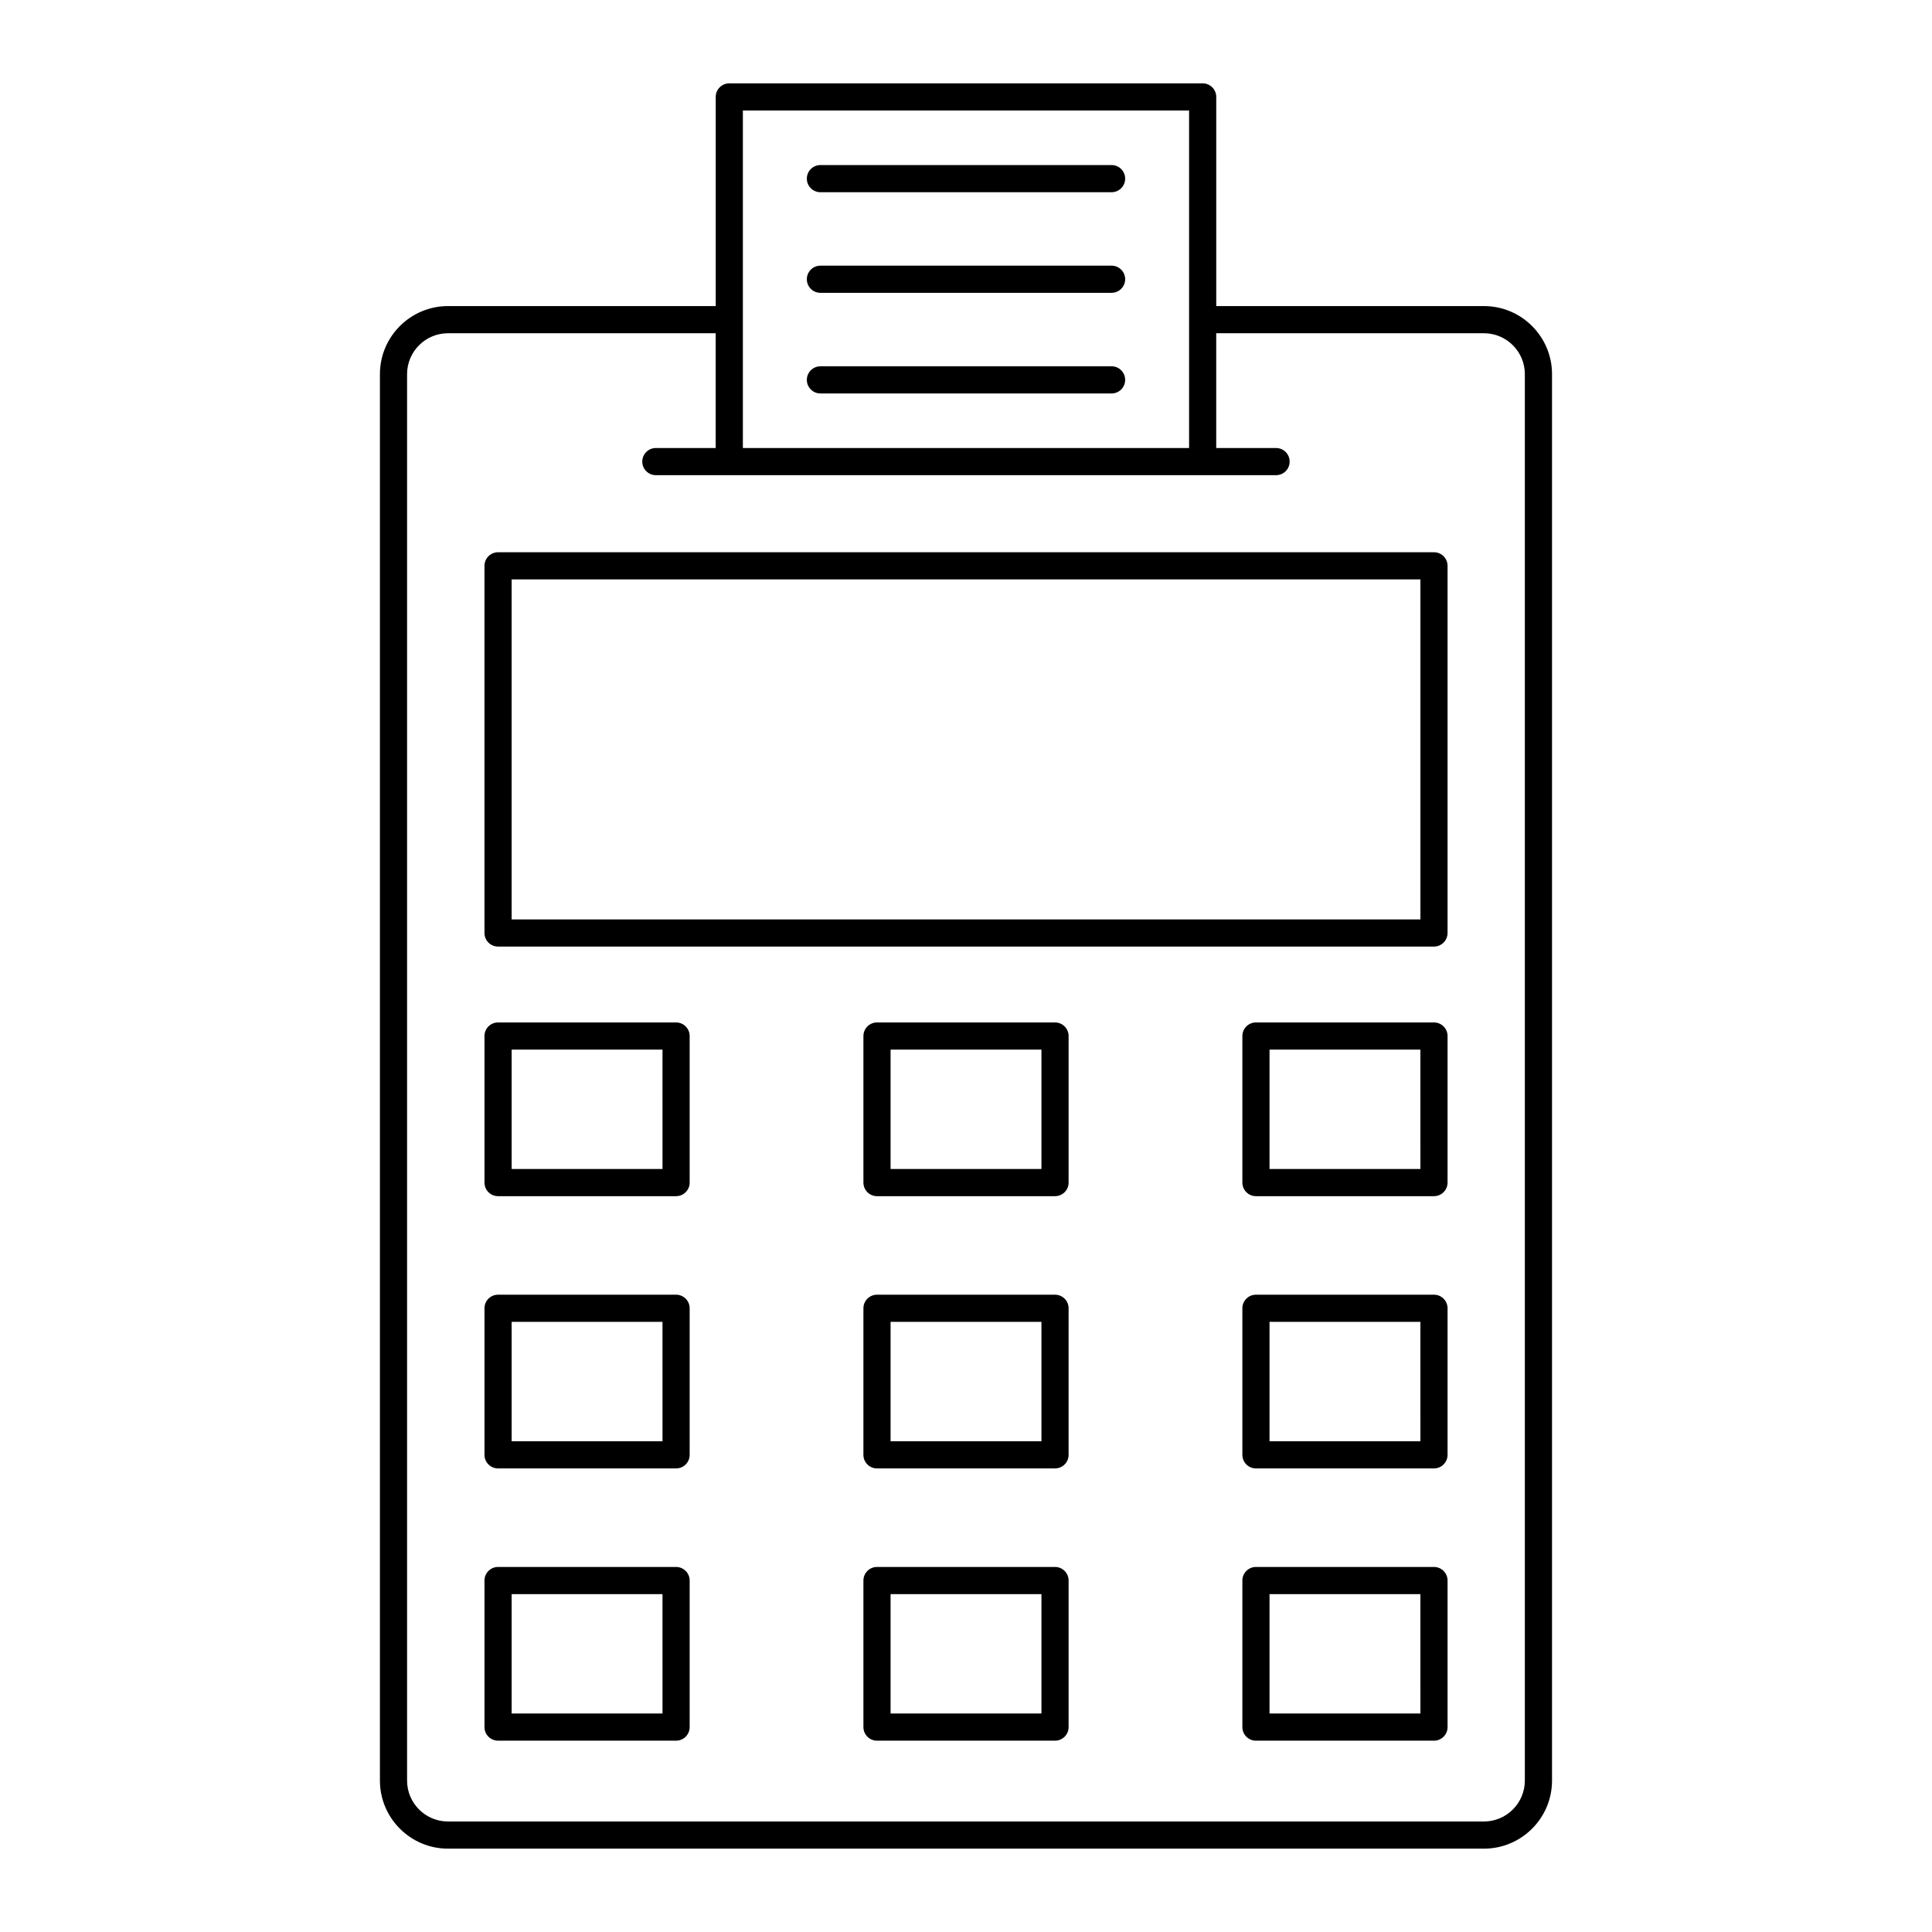 <?xml version="1.0" encoding="UTF-8"?>
<!-- Uploaded to: SVG Repo, www.svgrepo.com, Generator: SVG Repo Mixer Tools -->
<svg fill="#000000" width="800px" height="800px" version="1.1" viewBox="144 144 512 512" xmlns="http://www.w3.org/2000/svg">
 <g>
  <path d="m272.39 293.95v97.301c0 1.988 1.609 3.598 3.598 3.598h248.03c1.988 0 3.598-1.609 3.598-3.598v-97.301c0-1.988-1.609-3.598-3.598-3.598h-248.03c-1.988 0-3.598 1.613-3.598 3.598zm7.195 3.602h240.84v90.105h-240.84z"/>
  <path d="m323.17 414.96h-47.18c-1.988 0-3.598 1.609-3.598 3.598v38.84c0 1.988 1.609 3.598 3.598 3.598h47.18c1.988 0 3.598-1.609 3.598-3.598v-38.84c0-1.988-1.609-3.598-3.598-3.598zm-3.598 38.84h-39.984v-31.645h39.98z"/>
  <path d="m423.59 414.96h-47.176c-1.988 0-3.598 1.609-3.598 3.598v38.84c0 1.988 1.609 3.598 3.598 3.598h47.18c1.988 0 3.598-1.609 3.598-3.598v-38.84c0-1.988-1.609-3.598-3.602-3.598zm-3.598 38.84h-39.98v-31.645h39.98z"/>
  <path d="m524.02 414.96h-47.18c-1.988 0-3.598 1.609-3.598 3.598v38.84c0 1.988 1.609 3.598 3.598 3.598h47.18c1.988 0 3.598-1.609 3.598-3.598v-38.84c0-1.988-1.609-3.598-3.598-3.598zm-3.598 38.84h-39.984v-31.645h39.98z"/>
  <path d="m323.17 487.11h-47.18c-1.988 0-3.598 1.609-3.598 3.598v38.84c0 1.988 1.609 3.598 3.598 3.598h47.18c1.988 0 3.598-1.609 3.598-3.598v-38.84c0-1.988-1.609-3.598-3.598-3.598zm-3.598 38.836h-39.984v-31.641h39.98z"/>
  <path d="m423.59 487.11h-47.176c-1.988 0-3.598 1.609-3.598 3.598l-0.004 38.84c0 1.988 1.609 3.598 3.598 3.598h47.18c1.988 0 3.598-1.609 3.598-3.598l0.004-38.84c0-1.988-1.609-3.598-3.602-3.598zm-3.598 38.836h-39.98v-31.641h39.98z"/>
  <path d="m524.02 487.11h-47.18c-1.988 0-3.598 1.609-3.598 3.598v38.84c0 1.988 1.609 3.598 3.598 3.598h47.18c1.988 0 3.598-1.609 3.598-3.598v-38.84c0-1.988-1.609-3.598-3.598-3.598zm-3.598 38.836h-39.984v-31.641h39.98z"/>
  <path d="m323.17 559.26h-47.18c-1.988 0-3.598 1.609-3.598 3.598v38.84c0 1.988 1.609 3.598 3.598 3.598h47.18c1.988 0 3.598-1.609 3.598-3.598v-38.84c0-1.984-1.609-3.598-3.598-3.598zm-3.598 38.84h-39.984v-31.641h39.98z"/>
  <path d="m423.59 559.26h-47.176c-1.988 0-3.598 1.609-3.598 3.598v38.84c0 1.988 1.609 3.598 3.598 3.598h47.18c1.988 0 3.598-1.609 3.598-3.598v-38.84c0-1.984-1.609-3.598-3.602-3.598zm-3.598 38.84h-39.98v-31.641h39.98z"/>
  <path d="m524.02 559.26h-47.18c-1.988 0-3.598 1.609-3.598 3.598v38.84c0 1.988 1.609 3.598 3.598 3.598h47.18c1.988 0 3.598-1.609 3.598-3.598v-38.84c0-1.984-1.609-3.598-3.598-3.598zm-3.598 38.84h-39.984v-31.641h39.98z"/>
  <path d="m462.72 166.09h-125.45c-1.988 0-3.598 1.609-3.598 3.598v55.426h-70.949c-9.945 0-18.039 8.09-18.039 18.039v372.72c0 9.945 8.094 18.039 18.039 18.039h274.54c9.945 0 18.039-8.09 18.039-18.039v-372.72c0-9.945-8.094-18.039-18.039-18.039h-70.945v-55.422c0-1.988-1.609-3.602-3.598-3.602zm-121.85 7.199h118.25v89.441h-118.25zm196.39 59.023c5.977 0 10.84 4.863 10.84 10.84v372.72c0 5.977-4.863 10.84-10.84 10.84h-274.54c-5.977 0-10.84-4.863-10.84-10.84v-372.72c0-5.977 4.863-10.84 10.84-10.84h70.945v30.418h-15.855c-1.988 0-3.598 1.609-3.598 3.598s1.609 3.598 3.598 3.598h164.36c1.988 0 3.598-1.609 3.598-3.598s-1.609-3.598-3.598-3.598h-15.859v-30.418z"/>
  <path d="m361.42 194.94h77.16c1.988 0 3.598-1.609 3.598-3.598 0-1.988-1.609-3.598-3.598-3.598h-77.16c-1.988 0-3.598 1.609-3.598 3.598-0.004 1.988 1.605 3.598 3.598 3.598z"/>
  <path d="m361.42 221.6h77.16c1.988 0 3.598-1.609 3.598-3.598 0-1.988-1.609-3.598-3.598-3.598h-77.16c-1.988 0-3.598 1.609-3.598 3.598-0.004 1.988 1.605 3.598 3.598 3.598z"/>
  <path d="m361.42 248.27h77.16c1.988 0 3.598-1.609 3.598-3.598s-1.609-3.598-3.598-3.598h-77.16c-1.988 0-3.598 1.609-3.598 3.598-0.004 1.988 1.605 3.598 3.598 3.598z"/>
 </g>
</svg>
